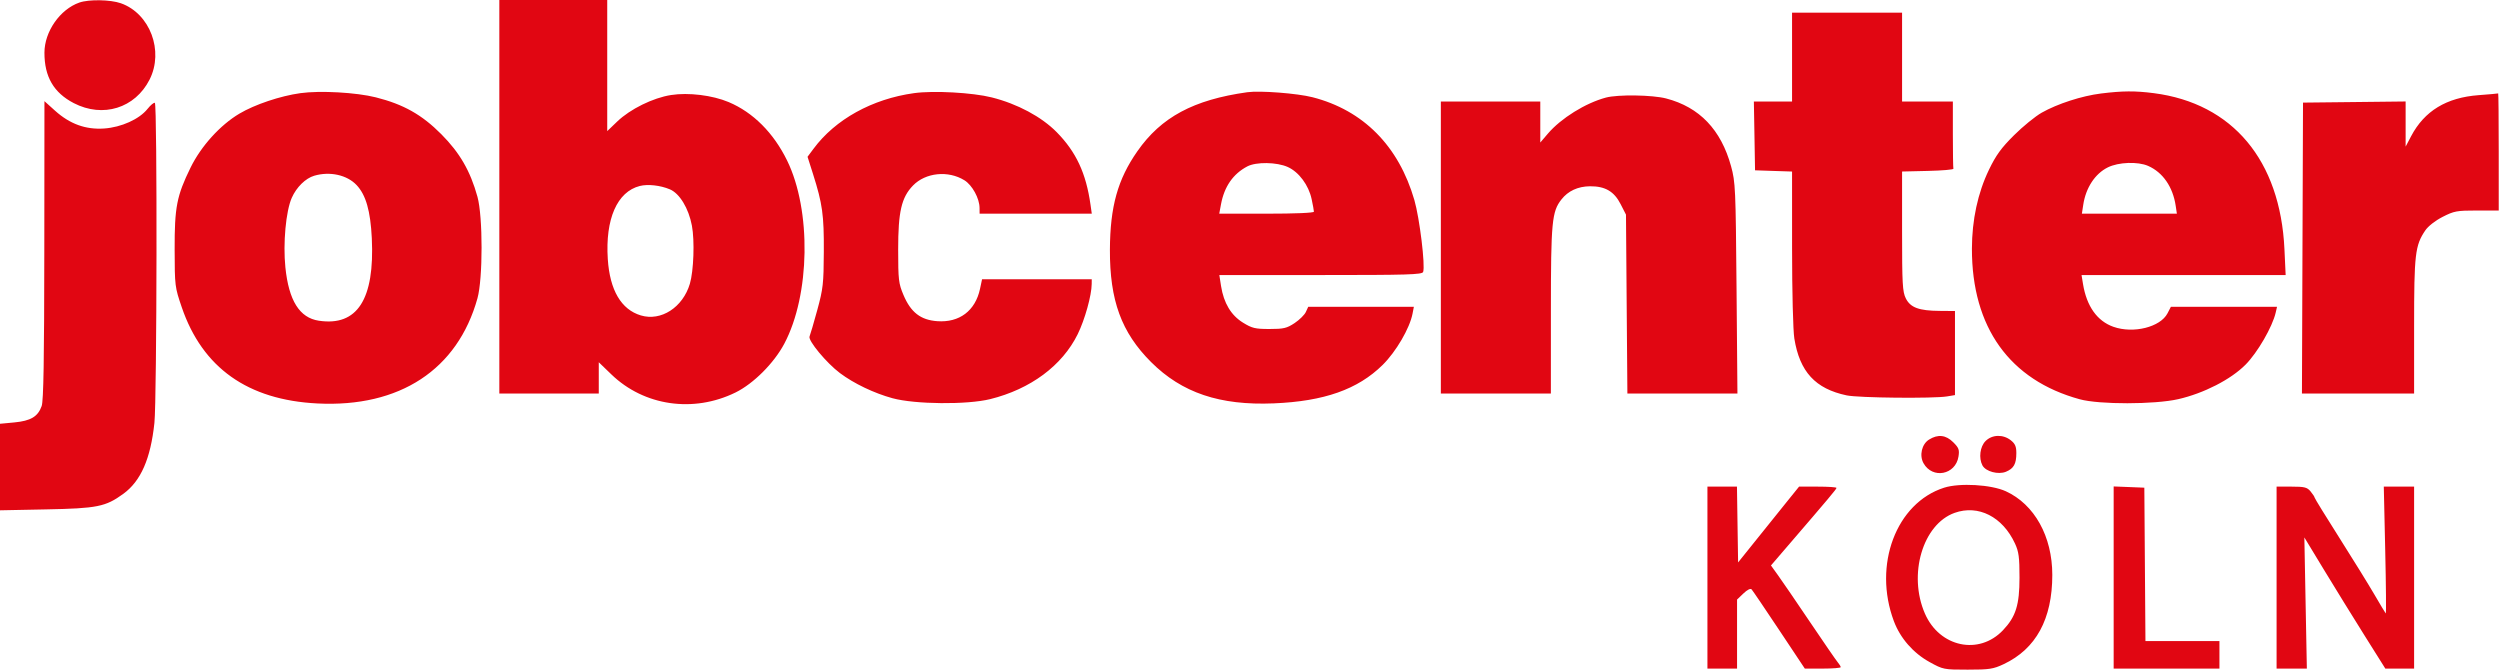<?xml version="1.0" encoding="UTF-8"?> <svg xmlns="http://www.w3.org/2000/svg" width="112" height="30" viewBox="0 0 112 30" fill="none"><path fill-rule="evenodd" clip-rule="evenodd" d="M3.554 0.115C2.686 0.42 1.993 1.415 1.991 2.359C1.989 3.438 2.406 4.154 3.306 4.62C4.609 5.295 6.051 4.847 6.701 3.566C7.351 2.284 6.72 0.606 5.415 0.146C4.946 -0.019 3.982 -0.035 3.554 0.115ZM22.37 8.815V17.63H24.597H26.825V16.93V16.229L27.392 16.776C28.857 18.188 31.064 18.508 32.95 17.584C33.755 17.189 34.673 16.271 35.136 15.399C36.295 13.215 36.354 9.422 35.263 7.193C34.655 5.951 33.741 5.036 32.646 4.574C31.918 4.267 30.845 4.135 30.063 4.257C29.258 4.382 28.235 4.885 27.654 5.442L27.204 5.874V2.937V0H24.787H22.37V8.815ZM80.284 2.559V4.55H79.429H78.573L78.6 6.09L78.626 7.63L79.455 7.658L80.284 7.685L80.285 11.117C80.285 13.066 80.329 14.816 80.386 15.165C80.627 16.656 81.326 17.416 82.73 17.713C83.258 17.826 86.619 17.86 87.228 17.759L87.583 17.7V15.817V13.934L86.896 13.928C85.967 13.921 85.586 13.78 85.379 13.365C85.233 13.073 85.213 12.715 85.213 10.358L85.213 7.684L86.374 7.657C87.013 7.642 87.525 7.598 87.512 7.559C87.499 7.52 87.488 6.827 87.488 6.019V4.55H86.351H85.213V2.559V0.569H82.749H80.284V2.559ZM13.46 4.173C12.557 4.298 11.412 4.683 10.724 5.092C9.863 5.603 9.009 6.547 8.539 7.505C7.917 8.775 7.819 9.276 7.824 11.185C7.828 12.811 7.834 12.862 8.143 13.766C9.071 16.479 11.101 17.919 14.22 18.075C17.909 18.261 20.501 16.558 21.39 13.365C21.636 12.482 21.636 9.7 21.39 8.815C21.07 7.659 20.599 6.845 19.768 6.01C18.898 5.136 18.079 4.675 16.837 4.361C15.966 4.141 14.34 4.05 13.46 4.173ZM40.948 4.173C39.074 4.433 37.423 5.347 36.446 6.664L36.178 7.024L36.425 7.801C36.846 9.131 36.916 9.628 36.907 11.28C36.9 12.71 36.875 12.933 36.615 13.886C36.458 14.46 36.302 14.994 36.268 15.073C36.189 15.253 37.029 16.265 37.632 16.716C38.257 17.184 39.161 17.616 39.986 17.841C40.995 18.116 43.324 18.137 44.36 17.881C46.168 17.433 47.587 16.38 48.281 14.972C48.601 14.32 48.904 13.235 48.908 12.725L48.91 12.512H46.453H43.996L43.905 12.94C43.695 13.923 42.983 14.461 41.987 14.389C41.243 14.335 40.803 13.993 40.475 13.214C40.257 12.699 40.239 12.537 40.238 11.185C40.237 9.485 40.385 8.844 40.903 8.311C41.467 7.73 42.479 7.627 43.206 8.076C43.555 8.292 43.881 8.885 43.884 9.313L43.886 9.573H46.399H48.912L48.855 9.171C48.656 7.759 48.211 6.806 47.339 5.92C46.659 5.231 45.581 4.653 44.431 4.364C43.57 4.147 41.825 4.051 40.948 4.173ZM55.877 4.132C53.469 4.47 52.022 5.247 50.954 6.776C50.073 8.036 49.733 9.257 49.724 11.185C49.715 13.462 50.239 14.892 51.568 16.22C52.949 17.599 54.647 18.171 57.062 18.071C59.321 17.978 60.828 17.446 61.941 16.35C62.544 15.755 63.156 14.707 63.282 14.052L63.341 13.744H60.975H58.609L58.502 13.977C58.444 14.105 58.216 14.329 57.997 14.475C57.647 14.706 57.507 14.739 56.872 14.739C56.232 14.739 56.093 14.706 55.685 14.454C55.151 14.124 54.824 13.579 54.703 12.816L54.626 12.322H59.164C63.056 12.322 63.71 12.303 63.756 12.184C63.859 11.914 63.599 9.775 63.364 8.963C62.662 6.54 61.074 4.938 58.8 4.356C58.111 4.18 56.444 4.052 55.877 4.132ZM94.123 4.189C93.265 4.296 92.177 4.648 91.469 5.048C91.183 5.21 90.623 5.665 90.227 6.06C89.657 6.626 89.421 6.951 89.106 7.604C88.606 8.64 88.344 9.852 88.342 11.144C88.338 14.665 90.032 17.029 93.175 17.888C94.048 18.127 96.522 18.124 97.583 17.883C98.728 17.622 99.944 17 100.603 16.334C101.135 15.799 101.804 14.643 101.951 14.005L102.011 13.744H99.633H97.256L97.105 14.036C96.785 14.655 95.577 14.957 94.681 14.641C93.953 14.384 93.482 13.721 93.319 12.725L93.253 12.322H97.825H102.397L102.343 11.161C102.156 7.183 100.02 4.631 96.493 4.174C95.653 4.065 95.089 4.069 94.123 4.189ZM111.043 4.263C109.599 4.371 108.613 4.971 108.017 6.104L107.772 6.569V5.557V4.546L105.474 4.572L103.175 4.597L103.151 11.114L103.127 17.63H105.639H108.152V14.614C108.152 11.381 108.196 11 108.651 10.325C108.779 10.135 109.096 9.887 109.427 9.717C109.943 9.454 110.063 9.431 110.965 9.431H111.943V6.801C111.943 5.354 111.932 4.177 111.919 4.185C111.906 4.193 111.512 4.228 111.043 4.263ZM71.943 4.372C71.027 4.618 69.937 5.296 69.345 5.987L69.005 6.385V5.467V4.55H66.777H64.55V11.09V17.63H67.014H69.479L69.48 13.91C69.481 9.94 69.524 9.481 69.951 8.937C70.251 8.553 70.692 8.35 71.232 8.345C71.91 8.34 72.312 8.574 72.603 9.144L72.844 9.615L72.875 13.623L72.907 17.63H75.372H77.837L77.797 12.915C77.759 8.436 77.747 8.161 77.552 7.449C77.101 5.808 76.137 4.8 74.643 4.411C74.025 4.25 72.479 4.228 71.943 4.372ZM1.985 11.2C1.981 16.11 1.95 17.952 1.867 18.19C1.701 18.663 1.378 18.856 0.639 18.925L0 18.985V20.924V22.862L2.062 22.821C4.359 22.776 4.727 22.702 5.521 22.126C6.309 21.555 6.748 20.553 6.918 18.944C7.029 17.886 7.048 4.677 6.938 4.609C6.896 4.583 6.748 4.705 6.609 4.879C6.241 5.34 5.436 5.704 4.665 5.757C3.841 5.814 3.13 5.556 2.469 4.962L1.991 4.532L1.985 11.2ZM55.877 7.456C55.242 7.791 54.849 8.357 54.701 9.15L54.622 9.573H56.742C58.019 9.573 58.863 9.538 58.863 9.483C58.863 9.434 58.817 9.18 58.761 8.919C58.627 8.294 58.192 7.709 57.696 7.483C57.201 7.259 56.277 7.245 55.877 7.456ZM94.43 7.499C93.859 7.781 93.446 8.409 93.33 9.171L93.268 9.573H95.396H97.524L97.471 9.218C97.345 8.372 96.894 7.72 96.235 7.432C95.774 7.23 94.908 7.262 94.43 7.499ZM14.076 7.873C13.687 7.988 13.281 8.387 13.071 8.863C12.807 9.458 12.675 10.9 12.785 11.977C12.938 13.47 13.42 14.238 14.284 14.368C16.009 14.627 16.789 13.411 16.657 10.671C16.597 9.448 16.393 8.734 15.976 8.292C15.546 7.836 14.778 7.667 14.076 7.873ZM28.663 8.332C27.648 8.589 27.112 9.812 27.229 11.608C27.32 13 27.829 13.867 28.71 14.131C29.615 14.402 30.59 13.773 30.906 12.713C31.077 12.137 31.125 10.782 30.997 10.107C30.851 9.33 30.445 8.663 30.008 8.481C29.581 8.302 29.025 8.241 28.663 8.332ZM86.422 19.693C86.096 19.895 85.977 20.402 86.174 20.753C86.577 21.471 87.609 21.274 87.74 20.455C87.788 20.151 87.757 20.064 87.507 19.815C87.176 19.484 86.823 19.444 86.422 19.693ZM88.953 19.759C88.704 20.008 88.639 20.523 88.814 20.852C88.961 21.126 89.523 21.276 89.867 21.134C90.218 20.988 90.332 20.783 90.332 20.297C90.332 20.002 90.277 19.876 90.082 19.723C89.735 19.45 89.246 19.465 88.953 19.759ZM87.096 21.849C84.948 22.536 83.903 25.31 84.845 27.827C85.13 28.589 85.712 29.256 86.445 29.66C87.052 29.995 87.079 30 88.152 30C89.127 30 89.296 29.974 89.763 29.755C91.213 29.072 91.943 27.733 91.943 25.757C91.943 24.031 91.144 22.595 89.858 22.007C89.201 21.708 87.792 21.627 87.096 21.849ZM76.493 25.877V29.953H77.156H77.82V28.406V26.86L78.105 26.587C78.278 26.421 78.422 26.349 78.472 26.404C78.517 26.453 79.072 27.271 79.705 28.223L80.856 29.953H81.66C82.103 29.953 82.464 29.924 82.464 29.889C82.464 29.854 82.406 29.758 82.335 29.676C82.264 29.593 81.703 28.78 81.088 27.867C80.473 26.955 79.828 26.012 79.654 25.771L79.339 25.333L80.072 24.48C81.963 22.282 82.275 21.91 82.275 21.858C82.275 21.826 81.898 21.801 81.436 21.801H80.598L80.038 22.495C79.731 22.877 79.116 23.641 78.673 24.193L77.867 25.197L77.841 23.499L77.816 21.801H77.154H76.493V25.877ZM94.692 25.873V29.953H97.062H99.431V29.337V28.72H97.774H96.116L96.091 25.284L96.066 21.848L95.379 21.82L94.692 21.793V25.873ZM101.991 25.877V29.953H102.669H103.347L103.291 27.015L103.235 24.077L104.111 25.522C104.593 26.317 105.41 27.639 105.925 28.46L106.863 29.953H107.507H108.152V25.877V21.801H107.473H106.794L106.858 24.662C106.894 26.235 106.904 27.504 106.882 27.482C106.86 27.459 106.631 27.078 106.373 26.635C106.115 26.192 105.408 25.047 104.801 24.091C104.193 23.134 103.695 22.324 103.694 22.29C103.692 22.256 103.61 22.132 103.512 22.014C103.359 21.83 103.243 21.801 102.663 21.801H101.991V25.877ZM87.567 22.976C86.139 23.486 85.474 25.738 86.236 27.488C86.892 28.994 88.657 29.37 89.734 28.234C90.309 27.628 90.474 27.103 90.474 25.877C90.474 24.963 90.441 24.716 90.271 24.349C89.717 23.15 88.628 22.597 87.567 22.976Z" fill="#E10612"></path></svg> 